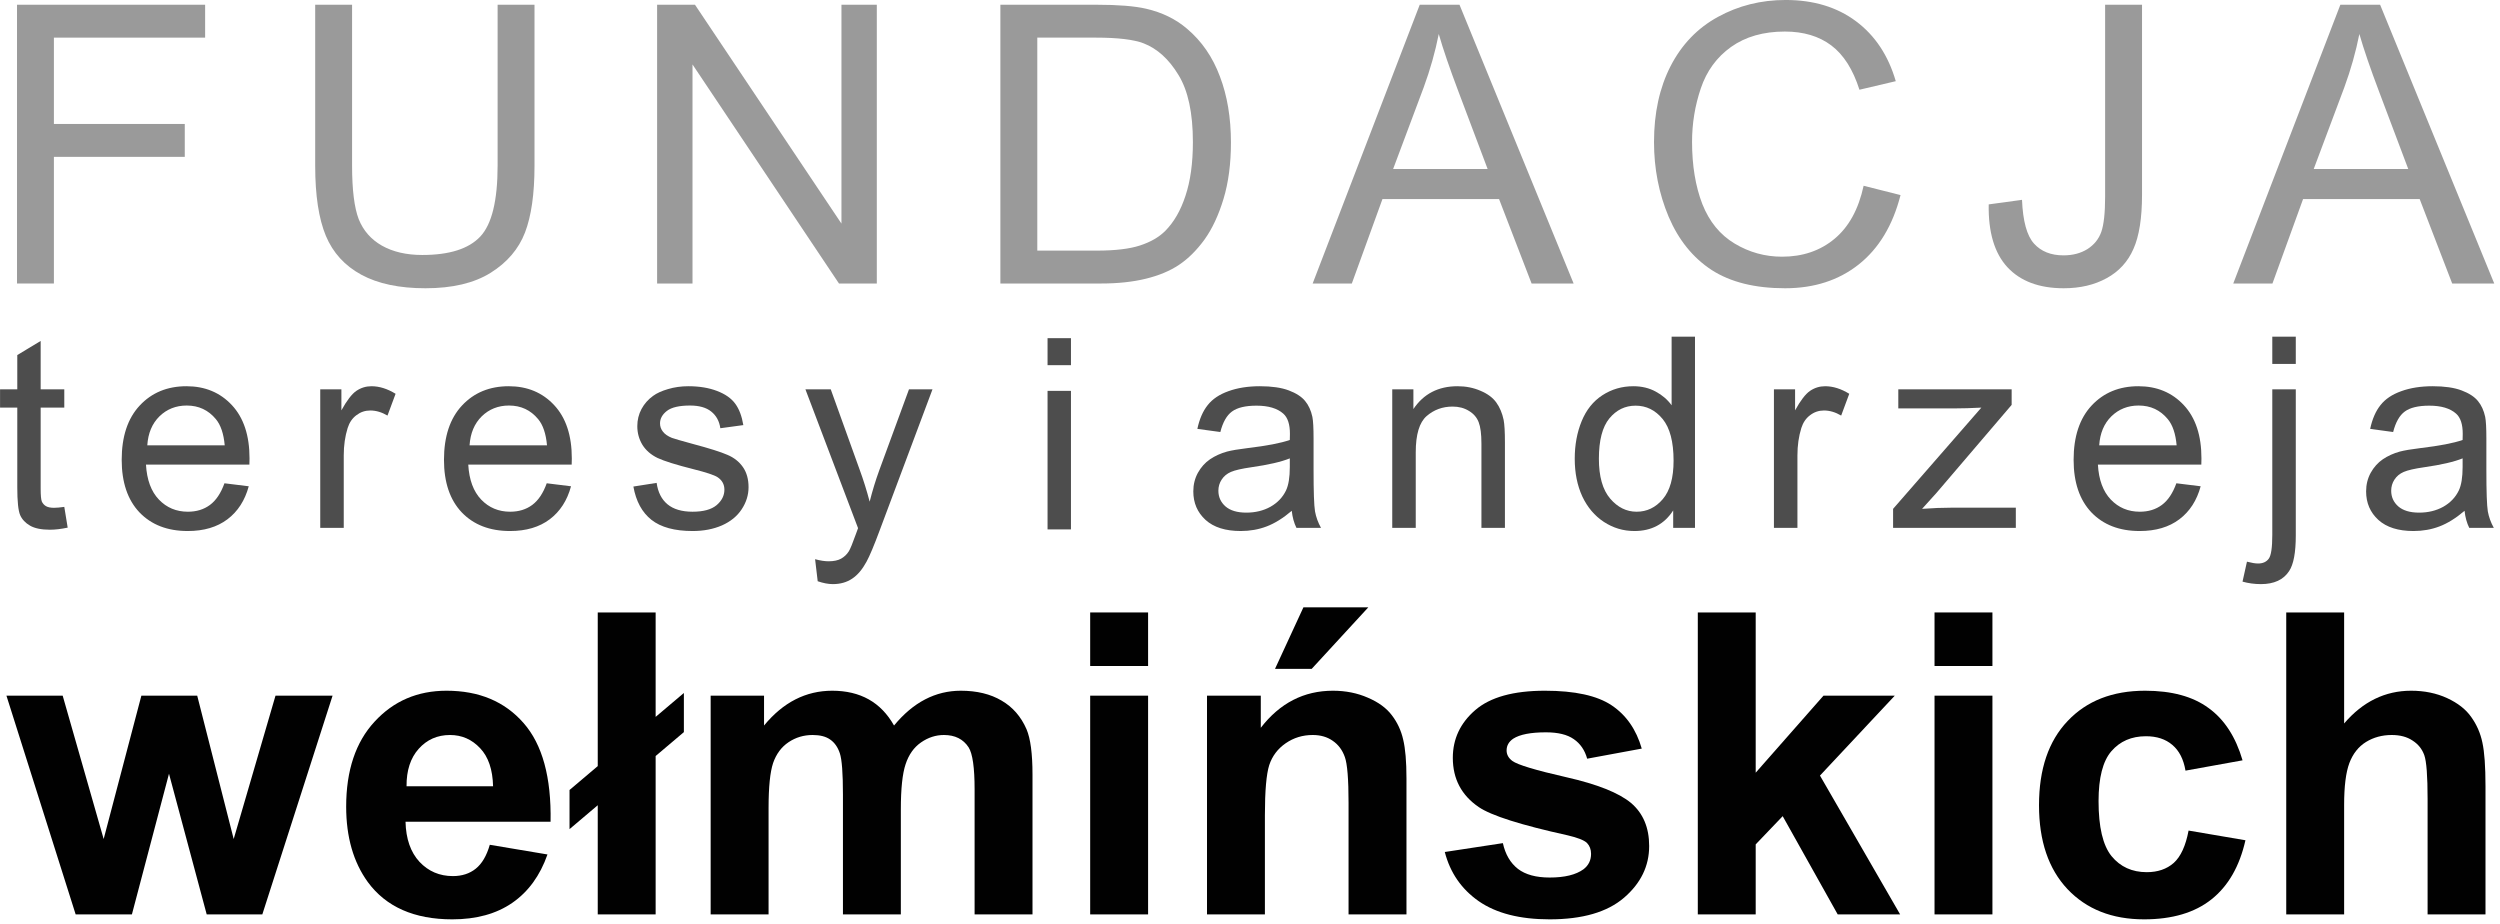 <svg xmlns="http://www.w3.org/2000/svg" xmlns:xlink="http://www.w3.org/1999/xlink" xmlns:serif="http://www.serif.com/" width="100%" height="100%" viewBox="0 0 357 132" xml:space="preserve" style="fill-rule:evenodd;clip-rule:evenodd;stroke-linejoin:round;stroke-miterlimit:2;">    <g transform="matrix(3.106,0,0,0.914,-102.56,-8.491)">        <path d="M33.802,53.584L33.802,10.03L42.451,10.03L42.451,15.169L35.498,15.169L35.498,28.657L41.515,28.657L41.515,33.797L35.498,33.797L35.498,53.584L33.802,53.584Z" style="fill:rgb(154,154,154);fill-rule:nonzero;"></path>    </g>    <g transform="matrix(3.106,0,0,0.914,-102.56,-8.491)">        <path d="M55.898,10.03L57.594,10.03L57.594,35.194C57.594,39.571 57.448,43.047 57.157,45.621C56.865,48.196 56.338,50.296 55.574,51.92C54.816,53.524 53.819,54.326 52.583,54.326C51.382,54.326 50.4,53.623 49.636,52.217C48.872,50.811 48.327,48.781 48,46.127C47.674,43.453 47.511,39.808 47.511,35.194L47.511,10.03L49.207,10.03L49.207,35.164C49.207,38.947 49.309,41.739 49.513,43.542C49.723,45.324 50.079,46.701 50.58,47.671C51.088,48.642 51.706,49.127 52.434,49.127C53.682,49.127 54.571,48.167 55.102,46.245C55.632,44.324 55.898,40.63 55.898,35.164L55.898,10.03Z" style="fill:rgb(154,154,154);fill-rule:nonzero;"></path>    </g>    <g transform="matrix(3.106,0,0,0.914,-102.56,-8.491)">        <path d="M63.231,53.584L63.231,10.03L64.972,10.03L71.706,44.225L71.706,10.03L73.332,10.03L73.332,53.584L71.592,53.584L64.858,19.358L64.858,53.584L63.231,53.584Z" style="fill:rgb(154,154,154);fill-rule:nonzero;"></path>    </g>    <g transform="matrix(3.106,0,0,0.914,-102.56,-8.491)">        <path d="M79.013,53.584L79.013,10.03L83.43,10.03C84.427,10.03 85.187,10.238 85.712,10.654C86.447,11.228 87.074,12.268 87.592,13.773C88.269,15.714 88.773,18.2 89.105,21.23C89.444,24.241 89.613,27.687 89.613,31.569C89.613,34.877 89.499,37.808 89.272,40.363C89.044,42.918 88.753,45.037 88.397,46.721C88.041,48.384 87.651,49.702 87.225,50.672C86.805,51.623 86.295,52.346 85.695,52.841C85.1,53.336 84.415,53.584 83.64,53.584L79.013,53.584ZM80.71,48.444L83.447,48.444C84.293,48.444 84.954,48.176 85.432,47.642C85.916,47.107 86.301,46.354 86.587,45.384C86.989,44.017 87.301,42.185 87.522,39.888C87.75,37.57 87.864,34.768 87.864,31.48C87.864,26.924 87.642,23.429 87.199,20.992C86.762,18.536 86.228,16.893 85.599,16.061C85.144,15.467 84.412,15.169 83.403,15.169L80.71,15.169L80.71,48.444Z" style="fill:rgb(154,154,154);fill-rule:nonzero;"></path>    </g>    <g transform="matrix(3.106,0,0,0.914,-102.56,-8.491)">        <path d="M93.37,53.584L98.293,10.03L100.121,10.03L105.368,53.584L103.436,53.584L101.94,40.393L96.579,40.393L95.171,53.584L93.37,53.584ZM97.069,35.699L101.415,35.699L100.077,23.637C99.669,19.972 99.366,16.962 99.168,14.605C99.005,17.398 98.774,20.17 98.477,22.924L97.069,35.699Z" style="fill:rgb(154,154,154);fill-rule:nonzero;"></path>    </g>    <g transform="matrix(3.106,0,0,0.914,-102.56,-8.491)">        <path d="M118.701,38.313L120.398,39.769C120.042,44.502 119.401,48.117 118.474,50.613C117.553,53.088 116.425,54.326 115.09,54.326C113.708,54.326 112.582,53.376 111.714,51.474C110.851,49.553 110.192,46.78 109.737,43.156C109.288,39.531 109.064,35.639 109.064,31.48C109.064,26.944 109.318,22.993 109.825,19.626C110.338,16.239 111.064,13.674 112.002,11.931C112.947,10.168 113.985,9.287 115.116,9.287C116.398,9.287 117.477,10.396 118.352,12.614C119.226,14.833 119.835,17.952 120.179,21.973L118.509,23.31C118.212,20.141 117.78,17.833 117.215,16.388C116.649,14.942 115.938,14.219 115.081,14.219C114.095,14.219 113.27,15.021 112.606,16.625C111.947,18.229 111.483,20.388 111.215,23.102C110.947,25.795 110.813,28.578 110.813,31.45C110.813,35.154 110.97,38.392 111.285,41.165C111.606,43.918 112.101,45.978 112.772,47.345C113.442,48.711 114.168,49.395 114.95,49.395C115.9,49.395 116.705,48.464 117.363,46.602C118.022,44.74 118.468,41.977 118.701,38.313Z" style="fill:rgb(154,154,154);fill-rule:nonzero;"></path>    </g>    <g transform="matrix(3.106,0,0,0.914,-102.56,-8.491)">        <path d="M124.452,41.224L125.983,40.511C126.023,43.839 126.207,46.117 126.534,47.345C126.86,48.573 127.312,49.187 127.889,49.187C128.315,49.187 128.682,48.86 128.991,48.206C129.3,47.533 129.513,46.632 129.63,45.503C129.746,44.354 129.804,42.532 129.804,40.036L129.804,10.03L131.501,10.03L131.501,39.709C131.501,43.354 131.37,46.176 131.107,48.176C130.851,50.177 130.44,51.702 129.874,52.752C129.315,53.801 128.656,54.326 127.898,54.326C126.773,54.326 125.91,53.227 125.309,51.029C124.715,48.83 124.429,45.562 124.452,41.224Z" style="fill:rgb(154,154,154);fill-rule:nonzero;"></path>    </g>    <g transform="matrix(3.106,0,0,0.914,-102.56,-8.491)">        <path d="M135.695,53.584L140.619,10.03L142.447,10.03L147.694,53.584L145.761,53.584L144.266,40.393L138.905,40.393L137.497,53.584L135.695,53.584ZM139.394,35.699L143.741,35.699L142.403,23.637C141.995,19.972 141.692,16.962 141.493,14.605C141.33,17.398 141.1,20.17 140.803,22.924L139.394,35.699Z" style="fill:rgb(154,154,154);fill-rule:nonzero;"></path>    </g>    <g transform="matrix(1.149,0,0,0.627,-36.995,41.786)">        <path d="M40.188,48.8L40.61,53.524C39.788,53.841 39.052,54 38.403,54C37.343,54 36.521,53.693 35.937,53.079C35.352,52.465 34.941,51.662 34.703,50.672C34.465,49.662 34.346,47.553 34.346,44.344L34.346,26.192L32.204,26.192L32.204,22.032L34.346,22.032L34.346,14.219L37.251,11.01L37.251,22.032L40.188,22.032L40.188,26.192L37.251,26.192L37.251,44.641C37.251,46.166 37.3,47.147 37.397,47.582C37.505,48.018 37.673,48.365 37.9,48.622C38.138,48.88 38.474,49.008 38.906,49.008C39.231,49.008 39.658,48.939 40.188,48.8Z" style="fill:rgb(77,77,77);fill-rule:nonzero;"></path>    </g>    <g transform="matrix(1.149,0,0,0.627,-36.995,41.786)">        <path d="M60.094,43.423L63.112,44.106C62.636,47.335 61.754,49.84 60.467,51.623C59.179,53.405 57.535,54.297 55.533,54.297C53.013,54.297 51.011,52.88 49.529,50.048C48.058,47.196 47.322,43.205 47.322,38.075C47.322,32.767 48.069,28.648 49.562,25.716C51.055,22.785 52.991,21.319 55.371,21.319C57.676,21.319 59.558,22.755 61.019,25.627C62.479,28.499 63.209,32.539 63.209,37.749C63.209,38.065 63.204,38.541 63.193,39.175L50.34,39.175C50.449,42.641 50.984,45.295 51.947,47.137C52.91,48.979 54.111,49.9 55.55,49.9C56.621,49.9 57.535,49.385 58.292,48.355C59.05,47.325 59.65,45.681 60.094,43.423ZM50.503,34.778L60.126,34.778C59.996,32.124 59.628,30.133 59.023,28.806C58.092,26.746 56.886,25.716 55.404,25.716C54.062,25.716 52.932,26.538 52.012,28.182C51.103,29.826 50.6,32.025 50.503,34.778Z" style="fill:rgb(77,77,77);fill-rule:nonzero;"></path>    </g>    <g transform="matrix(1.149,0,0,0.627,-36.995,41.786)">        <path d="M71.998,53.584L71.998,22.032L74.627,22.032L74.627,26.815C75.298,24.577 75.915,23.102 76.477,22.389C77.051,21.676 77.678,21.319 78.36,21.319C79.344,21.319 80.345,21.894 81.362,23.042L80.356,28.004C79.642,27.231 78.928,26.845 78.214,26.845C77.575,26.845 77.002,27.202 76.493,27.915C75.985,28.608 75.623,29.578 75.406,30.826C75.082,32.728 74.919,34.807 74.919,37.065L74.919,53.584L71.998,53.584Z" style="fill:rgb(77,77,77);fill-rule:nonzero;"></path>    </g>    <g transform="matrix(1.149,0,0,0.627,-36.995,41.786)">        <path d="M100.147,43.423L103.166,44.106C102.69,47.335 101.808,49.84 100.521,51.623C99.233,53.405 97.589,54.297 95.587,54.297C93.066,54.297 91.065,52.88 89.583,50.048C88.111,47.196 87.376,43.205 87.376,38.075C87.376,32.767 88.122,28.648 89.615,25.716C91.108,22.785 93.045,21.319 95.425,21.319C97.729,21.319 99.612,22.755 101.072,25.627C102.533,28.499 103.263,32.539 103.263,37.749C103.263,38.065 103.258,38.541 103.247,39.175L90.394,39.175C90.502,42.641 91.038,45.295 92.001,47.137C92.964,48.979 94.165,49.9 95.603,49.9C96.674,49.9 97.589,49.385 98.346,48.355C99.103,47.325 99.704,45.681 100.147,43.423ZM90.556,34.778L100.18,34.778C100.05,32.124 99.682,30.133 99.076,28.806C98.146,26.746 96.94,25.716 95.457,25.716C94.116,25.716 92.985,26.538 92.066,28.182C91.157,29.826 90.654,32.025 90.556,34.778Z" style="fill:rgb(77,77,77);fill-rule:nonzero;"></path>    </g>    <g transform="matrix(1.149,0,0,0.627,-36.995,41.786)">        <path d="M110.916,44.166L113.805,43.334C113.967,45.453 114.416,47.077 115.152,48.206C115.898,49.335 116.937,49.9 118.267,49.9C119.609,49.9 120.604,49.404 121.253,48.414C121.902,47.404 122.227,46.226 122.227,44.879C122.227,43.671 121.94,42.72 121.367,42.027C120.967,41.551 119.971,40.947 118.381,40.214C116.239,39.224 114.751,38.372 113.918,37.659C113.096,36.927 112.469,35.926 112.036,34.659C111.614,33.371 111.403,31.955 111.403,30.41C111.403,29.004 111.576,27.707 111.922,26.518C112.279,25.31 112.761,24.31 113.366,23.518C113.821,22.904 114.438,22.389 115.216,21.973C116.006,21.537 116.85,21.319 117.748,21.319C119.1,21.319 120.285,21.676 121.302,22.389C122.33,23.102 123.087,24.072 123.574,25.3C124.061,26.508 124.396,28.133 124.58,30.173L121.724,30.886C121.594,29.262 121.215,27.994 120.588,27.083C119.971,26.172 119.095,25.716 117.959,25.716C116.618,25.716 115.66,26.122 115.087,26.934C114.513,27.746 114.227,28.697 114.227,29.786C114.227,30.48 114.346,31.104 114.584,31.658C114.822,32.232 115.195,32.708 115.703,33.084C115.995,33.282 116.856,33.738 118.284,34.451C120.35,35.461 121.789,36.293 122.6,36.946C123.423,37.58 124.066,38.511 124.531,39.739C124.997,40.967 125.229,42.492 125.229,44.314C125.229,46.097 124.943,47.78 124.369,49.365C123.807,50.93 122.99,52.148 121.919,53.019C120.848,53.871 119.636,54.297 118.284,54.297C116.044,54.297 114.335,53.445 113.156,51.742C111.987,50.038 111.241,47.513 110.916,44.166Z" style="fill:rgb(77,77,77);fill-rule:nonzero;"></path>    </g>    <g transform="matrix(1.149,0,0,0.627,-36.995,41.786)">        <path d="M133.823,65.735L133.499,60.714C134.137,61.031 134.694,61.189 135.17,61.189C135.819,61.189 136.339,60.991 136.728,60.595C137.118,60.199 137.437,59.644 137.686,58.931C137.87,58.396 138.167,57.069 138.578,54.95C138.632,54.653 138.719,54.217 138.838,53.643L132.298,22.032L135.446,22.032L139.033,40.304C139.498,42.621 139.914,45.057 140.282,47.612C140.618,45.156 141.018,42.759 141.483,40.422L145.167,22.032L148.088,22.032L141.532,54.118C140.829,57.584 140.282,59.971 139.893,61.278C139.373,63.041 138.778,64.328 138.108,65.141C137.437,65.972 136.636,66.388 135.706,66.388C135.143,66.388 134.516,66.17 133.823,65.735Z" style="fill:rgb(77,77,77);fill-rule:nonzero;"></path>    </g>    <g transform="matrix(0.083,0,0,0.627,143.82,42.002)">        <path d="M69.531,16.18L69.531,10.03L109.798,10.03L109.798,16.18L69.531,16.18ZM69.531,53.584L69.531,22.032L109.798,22.032L109.798,53.584L69.531,53.584Z" style="fill:rgb(77,77,77);fill-rule:nonzero;"></path>    </g>    <g transform="matrix(1.583,0,0,0.627,120.912,41.786)">        <path d="M40.146,49.692C39.361,51.375 38.603,52.564 37.873,53.257C37.151,53.95 36.373,54.297 35.541,54.297C34.167,54.297 33.11,53.455 32.372,51.771C31.634,50.068 31.265,47.899 31.265,45.265C31.265,43.72 31.403,42.314 31.677,41.046C31.96,39.759 32.325,38.729 32.773,37.956C33.228,37.184 33.739,36.6 34.304,36.204C34.72,35.926 35.348,35.659 36.189,35.401C37.9,34.887 39.161,34.273 39.97,33.559C39.977,32.827 39.981,32.361 39.981,32.163C39.981,29.984 39.781,28.449 39.381,27.558C38.839,26.35 38.034,25.746 36.966,25.746C35.969,25.746 35.231,26.192 34.752,27.083C34.28,27.954 33.931,29.509 33.703,31.747L31.63,31.034C31.819,28.796 32.129,26.994 32.561,25.627C32.993,24.241 33.617,23.181 34.434,22.448C35.25,21.696 36.196,21.319 37.272,21.319C38.34,21.319 39.208,21.636 39.875,22.27C40.543,22.904 41.034,23.706 41.348,24.676C41.662,25.627 41.882,26.835 42.007,28.301C42.078,29.212 42.113,30.856 42.113,33.233L42.113,40.363C42.113,45.334 42.156,48.483 42.243,49.81C42.337,51.118 42.518,52.375 42.785,53.584L40.57,53.584C40.35,52.474 40.209,51.177 40.146,49.692ZM39.97,37.749C39.2,38.541 38.046,39.214 36.507,39.769C35.635,40.086 35.019,40.442 34.657,40.838C34.296,41.234 34.017,41.819 33.821,42.591C33.625,43.344 33.527,44.186 33.527,45.116C33.527,46.542 33.739,47.731 34.163,48.682C34.595,49.632 35.223,50.108 36.047,50.108C36.864,50.108 37.59,49.662 38.226,48.771C38.862,47.86 39.33,46.622 39.628,45.057C39.856,43.849 39.97,42.066 39.97,39.709L39.97,37.749Z" style="fill:rgb(77,77,77);fill-rule:nonzero;"></path>    </g>    <g transform="matrix(1.583,0,0,0.627,120.912,41.786)">        <path d="M49.211,53.584L49.211,22.032L51.119,22.032L51.119,26.518C52.038,23.052 53.365,21.319 55.1,21.319C55.854,21.319 56.545,21.666 57.173,22.359C57.809,23.032 58.284,23.924 58.599,25.033C58.913,26.142 59.132,27.459 59.258,28.984C59.337,29.975 59.376,31.708 59.376,34.183L59.376,53.584L57.256,53.584L57.256,34.391C57.256,32.213 57.173,30.589 57.008,29.519C56.843,28.43 56.549,27.568 56.125,26.934C55.709,26.281 55.218,25.954 54.653,25.954C53.75,25.954 52.968,26.677 52.309,28.123C51.657,29.569 51.331,32.312 51.331,36.352L51.331,53.584L49.211,53.584Z" style="fill:rgb(77,77,77);fill-rule:nonzero;"></path>    </g>    <g transform="matrix(1.583,0,0,0.627,120.912,41.786)">        <path d="M74.554,53.584L74.554,49.603C73.761,52.732 72.595,54.297 71.055,54.297C70.058,54.297 69.139,53.603 68.299,52.217C67.467,50.831 66.819,48.899 66.356,46.424C65.9,43.928 65.673,41.066 65.673,37.838C65.673,34.688 65.881,31.836 66.297,29.281C66.713,26.707 67.337,24.736 68.17,23.369C69.002,22.003 69.933,21.319 70.961,21.319C71.715,21.319 72.386,21.725 72.975,22.537C73.564,23.33 74.043,24.369 74.412,25.657L74.412,10.03L76.521,10.03L76.521,53.584L74.554,53.584ZM67.852,37.838C67.852,41.878 68.189,44.899 68.865,46.899C69.54,48.899 70.337,49.9 71.256,49.9C72.182,49.9 72.968,48.949 73.611,47.048C74.263,45.126 74.589,42.205 74.589,38.283C74.589,33.966 74.259,30.797 73.6,28.776C72.94,26.756 72.127,25.746 71.161,25.746C70.219,25.746 69.43,26.716 68.794,28.657C68.166,30.598 67.852,33.659 67.852,37.838Z" style="fill:rgb(77,77,77);fill-rule:nonzero;"></path>    </g>    <g transform="matrix(1.583,0,0,0.627,120.912,41.786)">        <path d="M83.642,53.584L83.642,22.032L85.55,22.032L85.55,26.815C86.037,24.577 86.485,23.102 86.893,22.389C87.309,21.676 87.765,21.319 88.259,21.319C88.974,21.319 89.7,21.894 90.438,23.042L89.708,28.004C89.19,27.231 88.671,26.845 88.153,26.845C87.69,26.845 87.274,27.202 86.905,27.915C86.536,28.608 86.273,29.578 86.115,30.826C85.88,32.728 85.762,34.807 85.762,37.065L85.762,53.584L83.642,53.584Z" style="fill:rgb(77,77,77);fill-rule:nonzero;"></path>    </g>    <g transform="matrix(1.583,0,0,0.627,120.912,41.786)">        <path d="M94.391,53.584L94.391,49.246L102.353,26.192C101.45,26.31 100.653,26.37 99.962,26.37L94.862,26.37L94.862,22.032L105.086,22.032L105.086,25.568L98.313,45.592L97.006,49.246C97.956,49.068 98.847,48.979 99.68,48.979L105.463,48.979L105.463,53.584L94.391,53.584Z" style="fill:rgb(77,77,77);fill-rule:nonzero;"></path>    </g>    <g transform="matrix(1.583,0,0,0.627,120.912,41.786)">        <path d="M119.946,43.423L122.137,44.106C121.791,47.335 121.151,49.84 120.217,51.623C119.282,53.405 118.089,54.297 116.636,54.297C114.806,54.297 113.354,52.88 112.278,50.048C111.21,47.196 110.676,43.205 110.676,38.075C110.676,32.767 111.218,28.648 112.301,25.716C113.385,22.785 114.791,21.319 116.518,21.319C118.191,21.319 119.557,22.755 120.617,25.627C121.677,28.499 122.207,32.539 122.207,37.749C122.207,38.065 122.203,38.541 122.196,39.175L112.867,39.175C112.945,42.641 113.334,45.295 114.033,47.137C114.732,48.979 115.603,49.9 116.648,49.9C117.425,49.9 118.089,49.385 118.638,48.355C119.188,47.325 119.624,45.681 119.946,43.423ZM112.985,34.778L119.969,34.778C119.875,32.124 119.608,30.133 119.168,28.806C118.493,26.746 117.618,25.716 116.542,25.716C115.568,25.716 114.748,26.538 114.08,28.182C113.42,29.826 113.055,32.025 112.985,34.778Z" style="fill:rgb(77,77,77);fill-rule:nonzero;"></path>    </g>    <g transform="matrix(1.583,0,0,0.627,120.912,41.786)">        <path d="M128.598,16.239L128.598,10.03L130.718,10.03L130.718,16.239L128.598,16.239ZM125.913,65.824L126.313,61.278C126.737,61.556 127.071,61.694 127.314,61.694C127.746,61.694 128.068,61.328 128.28,60.595C128.492,59.882 128.598,58.08 128.598,55.188L128.598,22.032L130.718,22.032L130.718,55.307C130.718,59.189 130.518,61.892 130.118,63.417C129.607,65.398 128.759,66.388 127.574,66.388C127,66.388 126.447,66.2 125.913,65.824Z" style="fill:rgb(77,77,77);fill-rule:nonzero;"></path>    </g>    <g transform="matrix(1.583,0,0,0.627,120.912,41.786)">        <path d="M145.943,49.692C145.158,51.375 144.4,52.564 143.67,53.257C142.948,53.95 142.17,54.297 141.338,54.297C139.964,54.297 138.908,53.455 138.169,51.771C137.431,50.068 137.062,47.899 137.062,45.265C137.062,43.72 137.2,42.314 137.474,41.046C137.757,39.759 138.122,38.729 138.57,37.956C139.025,37.184 139.536,36.6 140.101,36.204C140.517,35.926 141.146,35.659 141.986,35.401C143.698,34.887 144.958,34.273 145.767,33.559C145.775,32.827 145.778,32.361 145.778,32.163C145.778,29.984 145.578,28.449 145.178,27.558C144.636,26.35 143.831,25.746 142.763,25.746C141.766,25.746 141.028,26.192 140.549,27.083C140.078,27.954 139.728,29.509 139.5,31.747L137.427,31.034C137.616,28.796 137.926,26.994 138.358,25.627C138.79,24.241 139.414,23.181 140.231,22.448C141.047,21.696 141.994,21.319 143.069,21.319C144.137,21.319 145.005,21.636 145.672,22.27C146.34,22.904 146.831,23.706 147.145,24.676C147.459,25.627 147.679,26.835 147.804,28.301C147.875,29.212 147.91,30.856 147.91,33.233L147.91,40.363C147.91,45.334 147.954,48.483 148.04,49.81C148.134,51.118 148.315,52.375 148.582,53.584L146.367,53.584C146.148,52.474 146.006,51.177 145.943,49.692ZM145.767,37.749C144.997,38.541 143.843,39.214 142.304,39.769C141.432,40.086 140.816,40.442 140.454,40.838C140.093,41.234 139.815,41.819 139.618,42.591C139.422,43.344 139.324,44.186 139.324,45.116C139.324,46.542 139.536,47.731 139.96,48.682C140.392,49.632 141.02,50.108 141.844,50.108C142.661,50.108 143.387,49.662 144.023,48.771C144.659,47.86 145.127,46.622 145.425,45.057C145.653,43.849 145.767,42.066 145.767,39.709L145.767,37.749Z" style="fill:rgb(77,77,77);fill-rule:nonzero;"></path>    </g>    <g transform="matrix(3.025,0,0,0.99,-92.43,77.558)">        <path d="M34.127,53.554L30.859,22.003L33.514,22.003L35.449,42.68L37.229,22.003L39.865,22.003L41.587,42.68L43.561,22.003L46.255,22.003L42.939,53.554L40.313,53.554L38.533,33.262L36.782,53.554L34.127,53.554Z" style="fill:rgb(1,1,1);fill-rule:nonzero;"></path>    </g>    <g transform="matrix(3.025,0,0,0.99,-92.43,77.558)">        <path d="M53.677,43.512L56.4,44.908C56.05,47.959 55.496,50.286 54.737,51.89C53.985,53.475 53.041,54.267 51.906,54.267C50.11,54.267 48.781,52.474 47.919,48.89C47.238,46.018 46.897,42.393 46.897,38.016C46.897,32.787 47.345,28.697 48.24,25.746C49.134,22.775 50.266,21.29 51.634,21.29C53.171,21.29 54.383,22.844 55.272,25.954C56.16,29.044 56.585,33.787 56.546,40.185L49.699,40.185C49.718,42.66 49.939,44.592 50.36,45.978C50.781,47.345 51.307,48.028 51.936,48.028C52.364,48.028 52.724,47.671 53.015,46.958C53.307,46.245 53.528,45.097 53.677,43.512ZM53.832,35.075C53.813,32.658 53.609,30.826 53.22,29.578C52.831,28.311 52.357,27.677 51.799,27.677C51.203,27.677 50.71,28.341 50.321,29.668C49.932,30.995 49.741,32.797 49.747,35.075L53.832,35.075Z" style="fill:rgb(1,1,1);fill-rule:nonzero;"></path>    </g>    <g transform="matrix(3.025,0,0,0.99,-92.43,77.558)">        <path d="M58.773,32.163L58.773,10L61.506,10L61.506,25.063L62.839,21.616L62.839,27.261L61.506,30.707L61.506,53.554L58.773,53.554L58.773,37.808L57.441,41.254L57.441,35.609L58.773,32.163Z" style="fill:rgb(1,1,1);fill-rule:nonzero;"></path>    </g>    <g transform="matrix(3.025,0,0,0.99,-92.43,77.558)">        <path d="M64.103,22.003L66.623,22.003L66.623,26.31C67.524,22.963 68.597,21.29 69.842,21.29C70.503,21.29 71.077,21.705 71.564,22.537C72.05,23.369 72.449,24.627 72.76,26.31C73.214,24.627 73.703,23.369 74.229,22.537C74.754,21.705 75.315,21.29 75.911,21.29C76.67,21.29 77.312,21.765 77.837,22.716C78.362,23.646 78.755,25.023 79.014,26.845C79.202,28.192 79.296,30.371 79.296,33.381L79.296,53.554L76.563,53.554L76.563,35.52C76.563,32.391 76.469,30.371 76.281,29.46C76.028,28.271 75.639,27.677 75.114,27.677C74.731,27.677 74.371,28.034 74.034,28.747C73.697,29.46 73.454,30.509 73.305,31.896C73.155,33.262 73.081,35.431 73.081,38.402L73.081,53.554L70.348,53.554L70.348,36.263C70.348,33.193 70.299,31.212 70.202,30.321C70.105,29.43 69.952,28.766 69.745,28.331C69.544,27.895 69.268,27.677 68.918,27.677C68.497,27.677 68.117,28.024 67.78,28.717C67.443,29.41 67.2,30.41 67.051,31.718C66.908,33.025 66.837,35.194 66.837,38.224L66.837,53.554L64.103,53.554L64.103,22.003Z" style="fill:rgb(1,1,1);fill-rule:nonzero;"></path>    </g>    <g transform="matrix(3.025,0,0,0.99,-92.43,77.558)">        <path d="M82.019,17.724L82.019,10L84.753,10L84.753,17.724L82.019,17.724ZM82.019,53.554L82.019,22.003L84.753,22.003L84.753,53.554L82.019,53.554Z" style="fill:rgb(1,1,1);fill-rule:nonzero;"></path>    </g>    <g transform="matrix(3.025,0,0,0.99,-92.43,77.558)">        <path d="M96.95,53.554L94.216,53.554L94.216,37.451C94.216,34.045 94.158,31.846 94.041,30.856C93.925,29.846 93.733,29.063 93.467,28.509C93.208,27.954 92.894,27.677 92.524,27.677C92.051,27.677 91.626,28.073 91.25,28.865C90.874,29.658 90.614,30.707 90.472,32.015C90.336,33.322 90.267,35.738 90.267,39.264L90.267,53.554L87.534,53.554L87.534,22.003L90.073,22.003L90.073,26.637C90.974,23.072 92.109,21.29 93.477,21.29C94.08,21.29 94.631,21.626 95.131,22.3C95.63,22.953 96.006,23.795 96.259,24.825C96.518,25.855 96.697,27.023 96.794,28.331C96.898,29.638 96.95,31.51 96.95,33.946L96.95,53.554ZM90.744,18.14L92.086,9.257L95.15,9.257L92.475,18.14L90.744,18.14Z" style="fill:rgb(1,1,1);fill-rule:nonzero;"></path>    </g>    <g transform="matrix(3.025,0,0,0.99,-92.43,77.558)">        <path d="M98.759,44.552L101.501,43.274C101.618,44.899 101.855,46.136 102.212,46.988C102.568,47.82 103.067,48.236 103.709,48.236C104.416,48.236 104.948,47.84 105.305,47.048C105.544,46.493 105.664,45.75 105.664,44.819C105.664,44.186 105.6,43.661 105.47,43.245C105.334,42.849 105.029,42.482 104.556,42.145C102.351,40.66 100.954,39.303 100.363,38.075C99.546,36.372 99.138,34.005 99.138,30.975C99.138,28.242 99.491,25.944 100.198,24.082C100.905,22.22 102.001,21.29 103.486,21.29C104.899,21.29 105.95,21.993 106.637,23.399C107.324,24.805 107.798,26.885 108.057,29.638L105.48,31.094C105.369,29.866 105.159,28.925 104.847,28.271C104.543,27.618 104.105,27.291 103.534,27.291C102.815,27.291 102.299,27.598 101.988,28.212C101.78,28.648 101.677,29.212 101.677,29.905C101.677,30.499 101.767,31.004 101.949,31.42C102.195,31.975 103.045,32.757 104.497,33.767C105.956,34.778 106.974,36.015 107.551,37.481C108.122,38.967 108.407,41.036 108.407,43.69C108.407,46.582 108.012,49.068 107.221,51.147C106.43,53.227 105.259,54.267 103.709,54.267C102.302,54.267 101.187,53.395 100.363,51.652C99.546,49.91 99.012,47.543 98.759,44.552Z" style="fill:rgb(1,1,1);fill-rule:nonzero;"></path>    </g>    <g transform="matrix(3.025,0,0,0.99,-92.43,77.558)">        <path d="M110.703,53.554L110.703,10L113.436,10L113.436,33.114L116.636,22.003L120.001,22.003L116.47,33.53L120.254,53.554L117.307,53.554L114.71,39.383L113.436,43.453L113.436,53.554L110.703,53.554Z" style="fill:rgb(1,1,1);fill-rule:nonzero;"></path>    </g>    <g transform="matrix(3.025,0,0,0.99,-92.43,77.558)">        <path d="M121.878,17.724L121.878,10L124.611,10L124.611,17.724L121.878,17.724ZM121.878,53.554L121.878,22.003L124.611,22.003L124.611,53.554L121.878,53.554Z" style="fill:rgb(1,1,1);fill-rule:nonzero;"></path>    </g>    <g transform="matrix(3.025,0,0,0.99,-92.43,77.558)">        <path d="M136.419,31.331L133.725,32.817C133.634,31.173 133.427,29.935 133.103,29.103C132.785,28.271 132.37,27.855 131.858,27.855C131.177,27.855 130.632,28.578 130.224,30.024C129.822,31.45 129.621,33.847 129.621,37.214C129.621,40.957 129.825,43.601 130.233,45.146C130.648,46.691 131.203,47.463 131.897,47.463C132.415,47.463 132.84,47.018 133.171,46.127C133.501,45.215 133.735,43.661 133.871,41.462L136.555,42.859C136.277,46.622 135.742,49.464 134.951,51.385C134.16,53.306 133.099,54.267 131.77,54.267C130.259,54.267 129.053,52.811 128.152,49.9C127.257,46.988 126.81,42.958 126.81,37.808C126.81,32.599 127.26,28.549 128.162,25.657C129.063,22.745 130.282,21.29 131.819,21.29C133.077,21.29 134.075,22.121 134.814,23.785C135.56,25.429 136.095,27.944 136.419,31.331Z" style="fill:rgb(1,1,1);fill-rule:nonzero;"></path>    </g>    <g transform="matrix(3.025,0,0,0.99,-92.43,77.558)">        <path d="M141.214,10L141.214,26.013C142.096,22.864 143.15,21.29 144.376,21.29C145.005,21.29 145.572,21.646 146.078,22.359C146.583,23.072 146.963,23.983 147.216,25.092C147.475,26.201 147.65,27.429 147.741,28.776C147.838,30.123 147.887,32.213 147.887,35.045L147.887,53.554L145.154,53.554L145.154,36.887C145.154,33.579 145.102,31.48 144.998,30.589C144.894,29.697 144.709,28.994 144.444,28.479C144.184,27.944 143.857,27.677 143.461,27.677C143.007,27.677 142.602,28.014 142.245,28.687C141.889,29.361 141.626,30.381 141.458,31.747C141.295,33.094 141.214,35.094 141.214,37.749L141.214,53.554L138.481,53.554L138.481,10L141.214,10Z" style="fill:rgb(1,1,1);fill-rule:nonzero;"></path>    </g></svg>